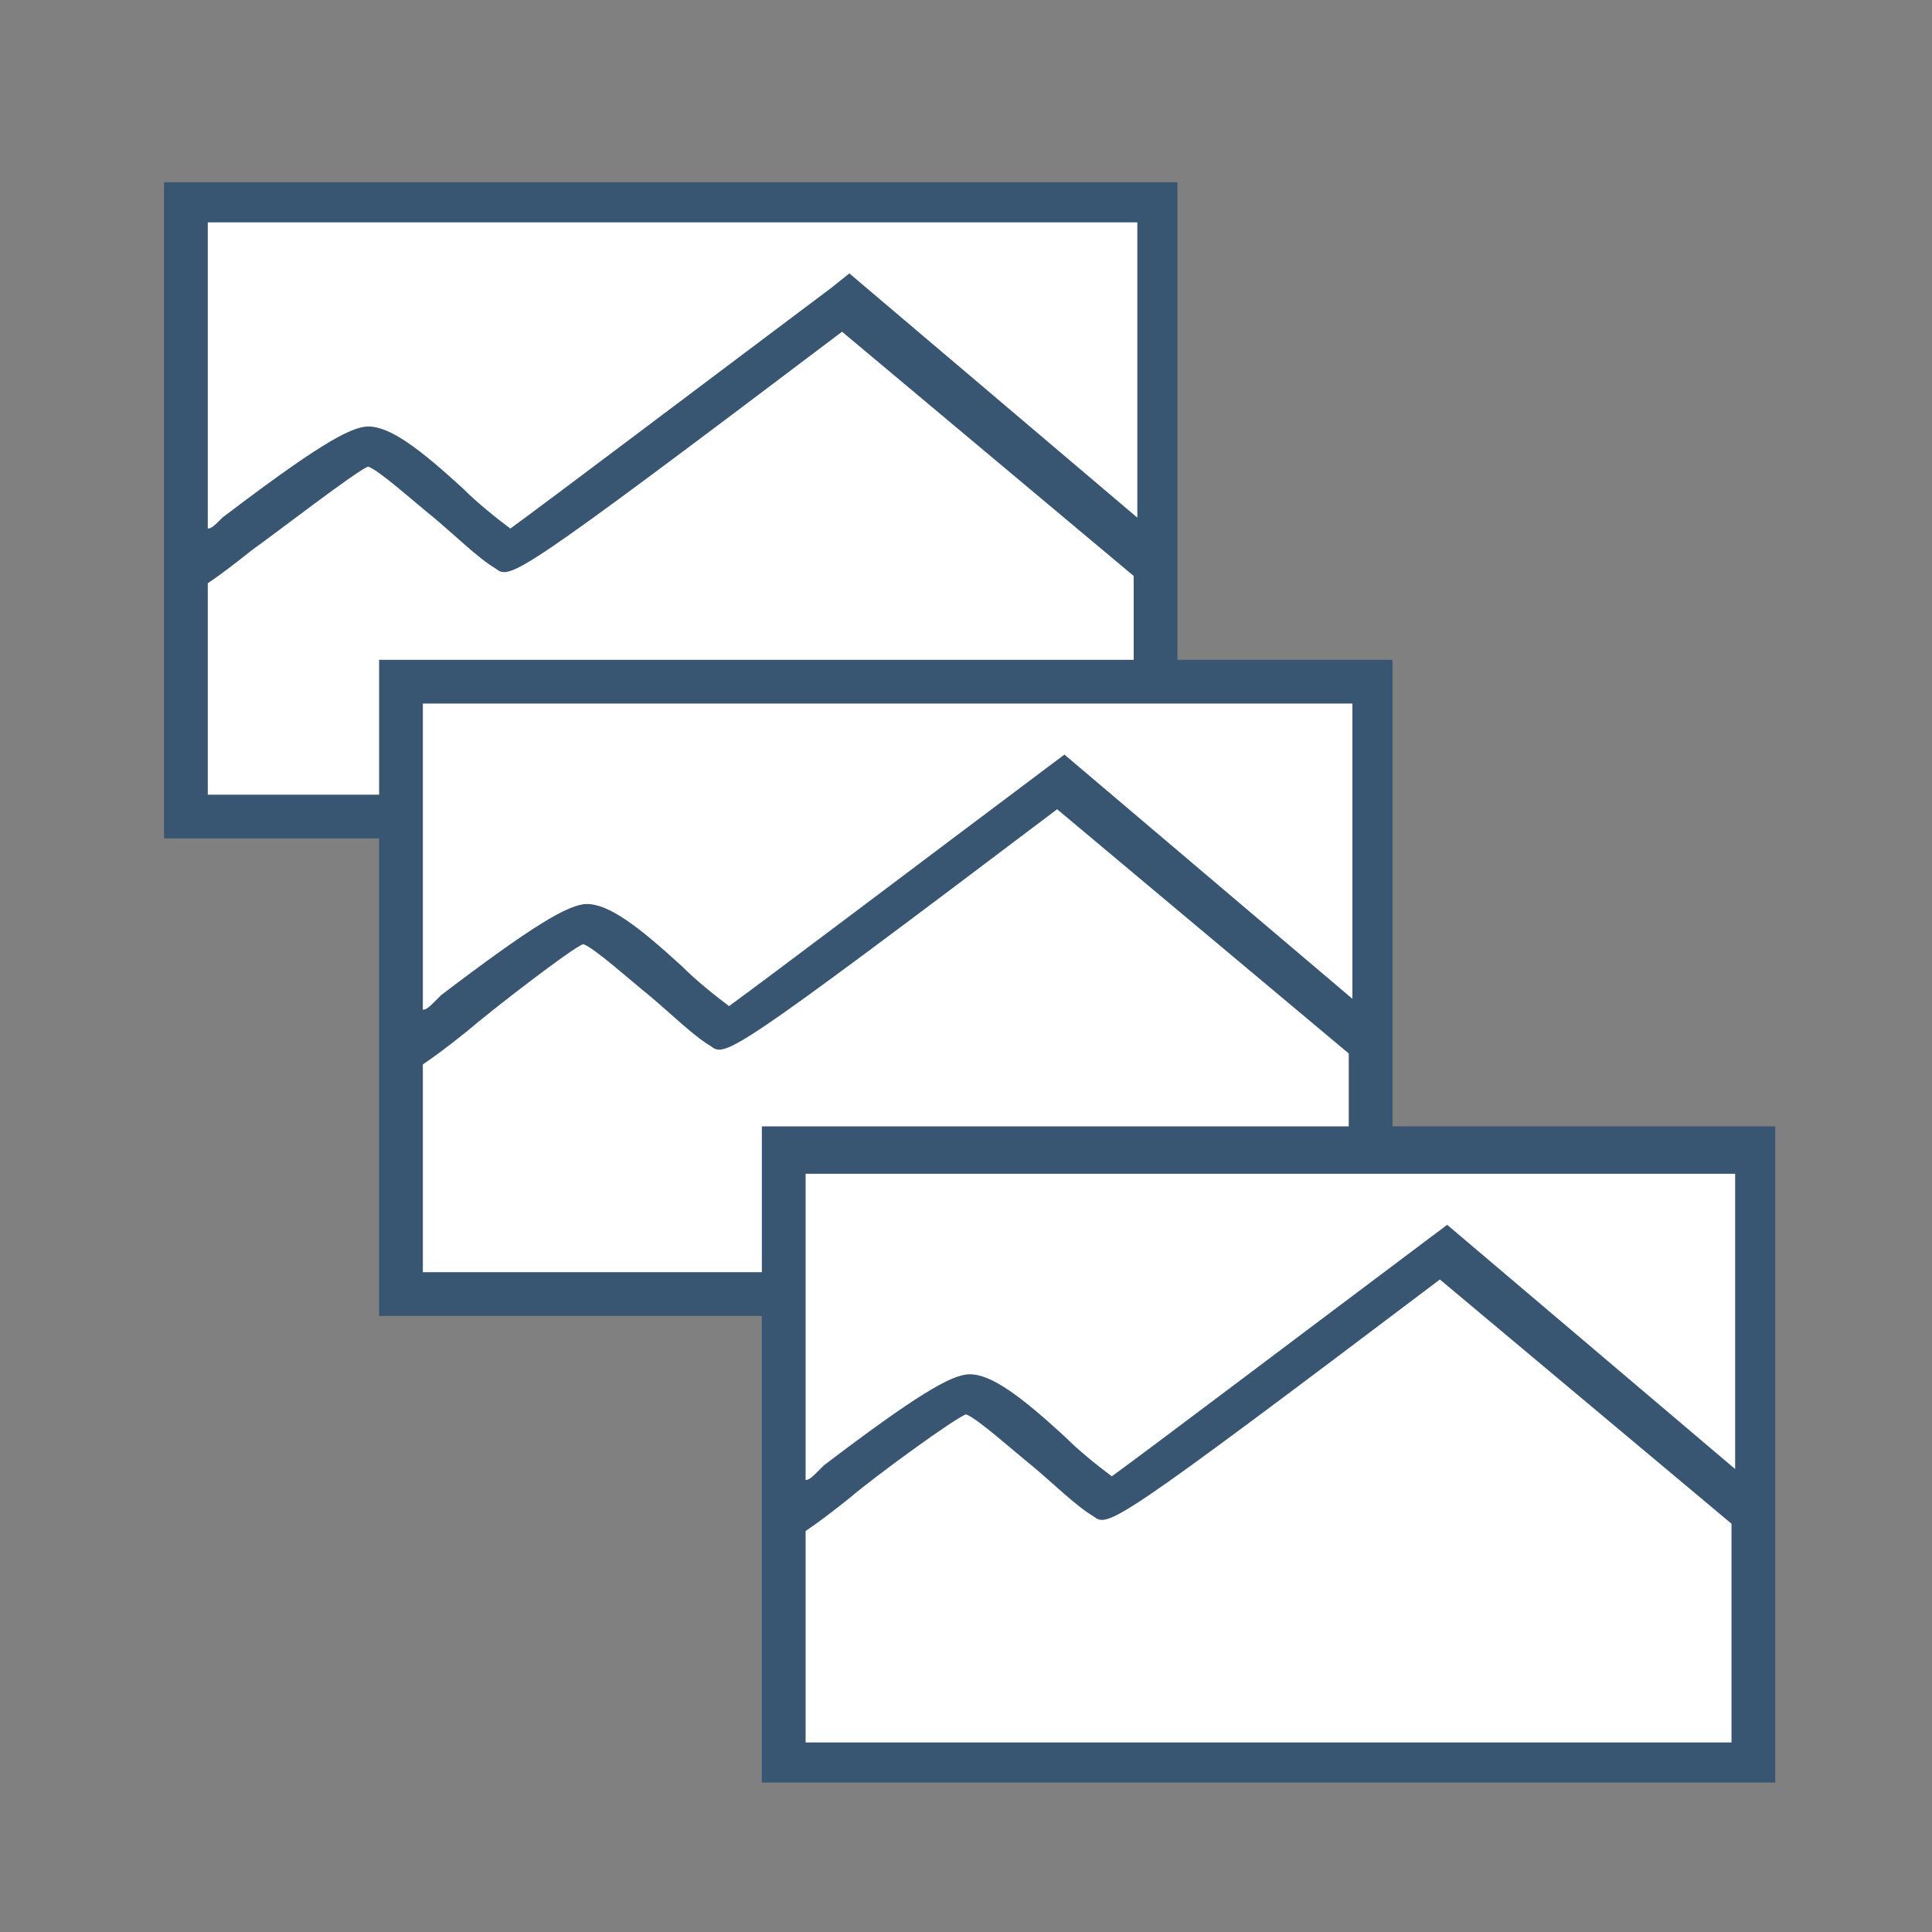 <?xml version="1.0" encoding="utf-8"?>
<!-- Generator: Adobe Illustrator 24.1.0, SVG Export Plug-In . SVG Version: 6.00 Build 0)  -->
<svg version="1.1" id="Capa_1" xmlns="http://www.w3.org/2000/svg" xmlns:xlink="http://www.w3.org/1999/xlink" x="0px" y="0px"
	 viewBox="0 0 53 53" style="enable-background:new 0 0 53 53;" xml:space="preserve">
<rect x="0" y="0" width="53" height="53" fill="#808080" stroke="none"/>
<style type="text/css">
	.st0{fill:#FFFFFF;}
	.st1{fill:#385672;}
</style>
<g>
	<rect x="5.2" y="5.5" class="st0" width="26.2" height="17.2"/>
	<path class="st1" d="M4.5,5v18h27.8V5H4.5z M22.8,7.9c-3.6,2.7-7.7,5.8-8.8,6.6c-0.4-0.3-0.9-0.7-1.3-1.1c-1.2-1.1-2-1.7-2.6-1.7
		c-0.5,0-1.5,0.6-4,2.5L6,14.3c-0.1,0.1-0.2,0.2-0.3,0.2V6.1h25.5v8.1l-7.9-6.7L22.8,7.9z M10.1,12.8c0.3,0.1,1.3,1,1.8,1.4
		c0.6,0.5,1.2,1.1,1.7,1.4c0.4,0.3,0.5,0.3,9.5-6.5l8,6.7v6H5.7V16c0.3-0.2,0.7-0.5,1.2-0.9C7.6,14.6,9.8,12.9,10.1,12.8z"/>
</g>
<g>
	<rect x="11.2" y="18.6" class="st0" width="26.2" height="17.2"/>
	<path class="st1" d="M10.4,18.1v18h27.8v-18H10.4z M28.8,21c-3.6,2.7-7.7,5.8-8.8,6.6c-0.4-0.3-0.9-0.7-1.3-1.1
		c-1.2-1.1-2-1.7-2.6-1.7c-0.5,0-1.5,0.6-4,2.5l-0.2,0.2c-0.1,0.1-0.2,0.2-0.3,0.2v-8.4h25.5v8.1l-7.9-6.7L28.8,21z M16,25.9
		c0.3,0.1,1.3,1,1.8,1.4c0.6,0.5,1.2,1.1,1.7,1.4c0.4,0.3,0.5,0.3,9.5-6.5l8,6.7v6H11.6v-5.7c0.3-0.2,0.7-0.5,1.2-0.9
		C13.5,27.7,15.7,26,16,25.9z"/>
</g>
<g>
	<rect x="21.7" y="31.5" class="st0" width="26.2" height="17.2"/>
	<path class="st1" d="M20.9,30.9v18h27.8v-18H20.9z M39.3,33.9c-3.6,2.7-7.7,5.8-8.8,6.6c-0.4-0.3-0.9-0.7-1.3-1.1
		c-1.2-1.1-2-1.7-2.6-1.7c-0.5,0-1.5,0.6-4,2.5l-0.2,0.2c-0.1,0.1-0.2,0.2-0.3,0.2v-8.4h25.5v8.1l-7.9-6.7L39.3,33.9z M26.5,38.8
		c0.3,0.1,1.3,1,1.8,1.4c0.6,0.5,1.2,1.1,1.7,1.4c0.4,0.3,0.5,0.3,9.5-6.5l8,6.7v6H22.1V42c0.3-0.2,0.7-0.5,1.2-0.9
		C24,40.5,26.2,38.9,26.5,38.8z"/>
</g>
</svg>
